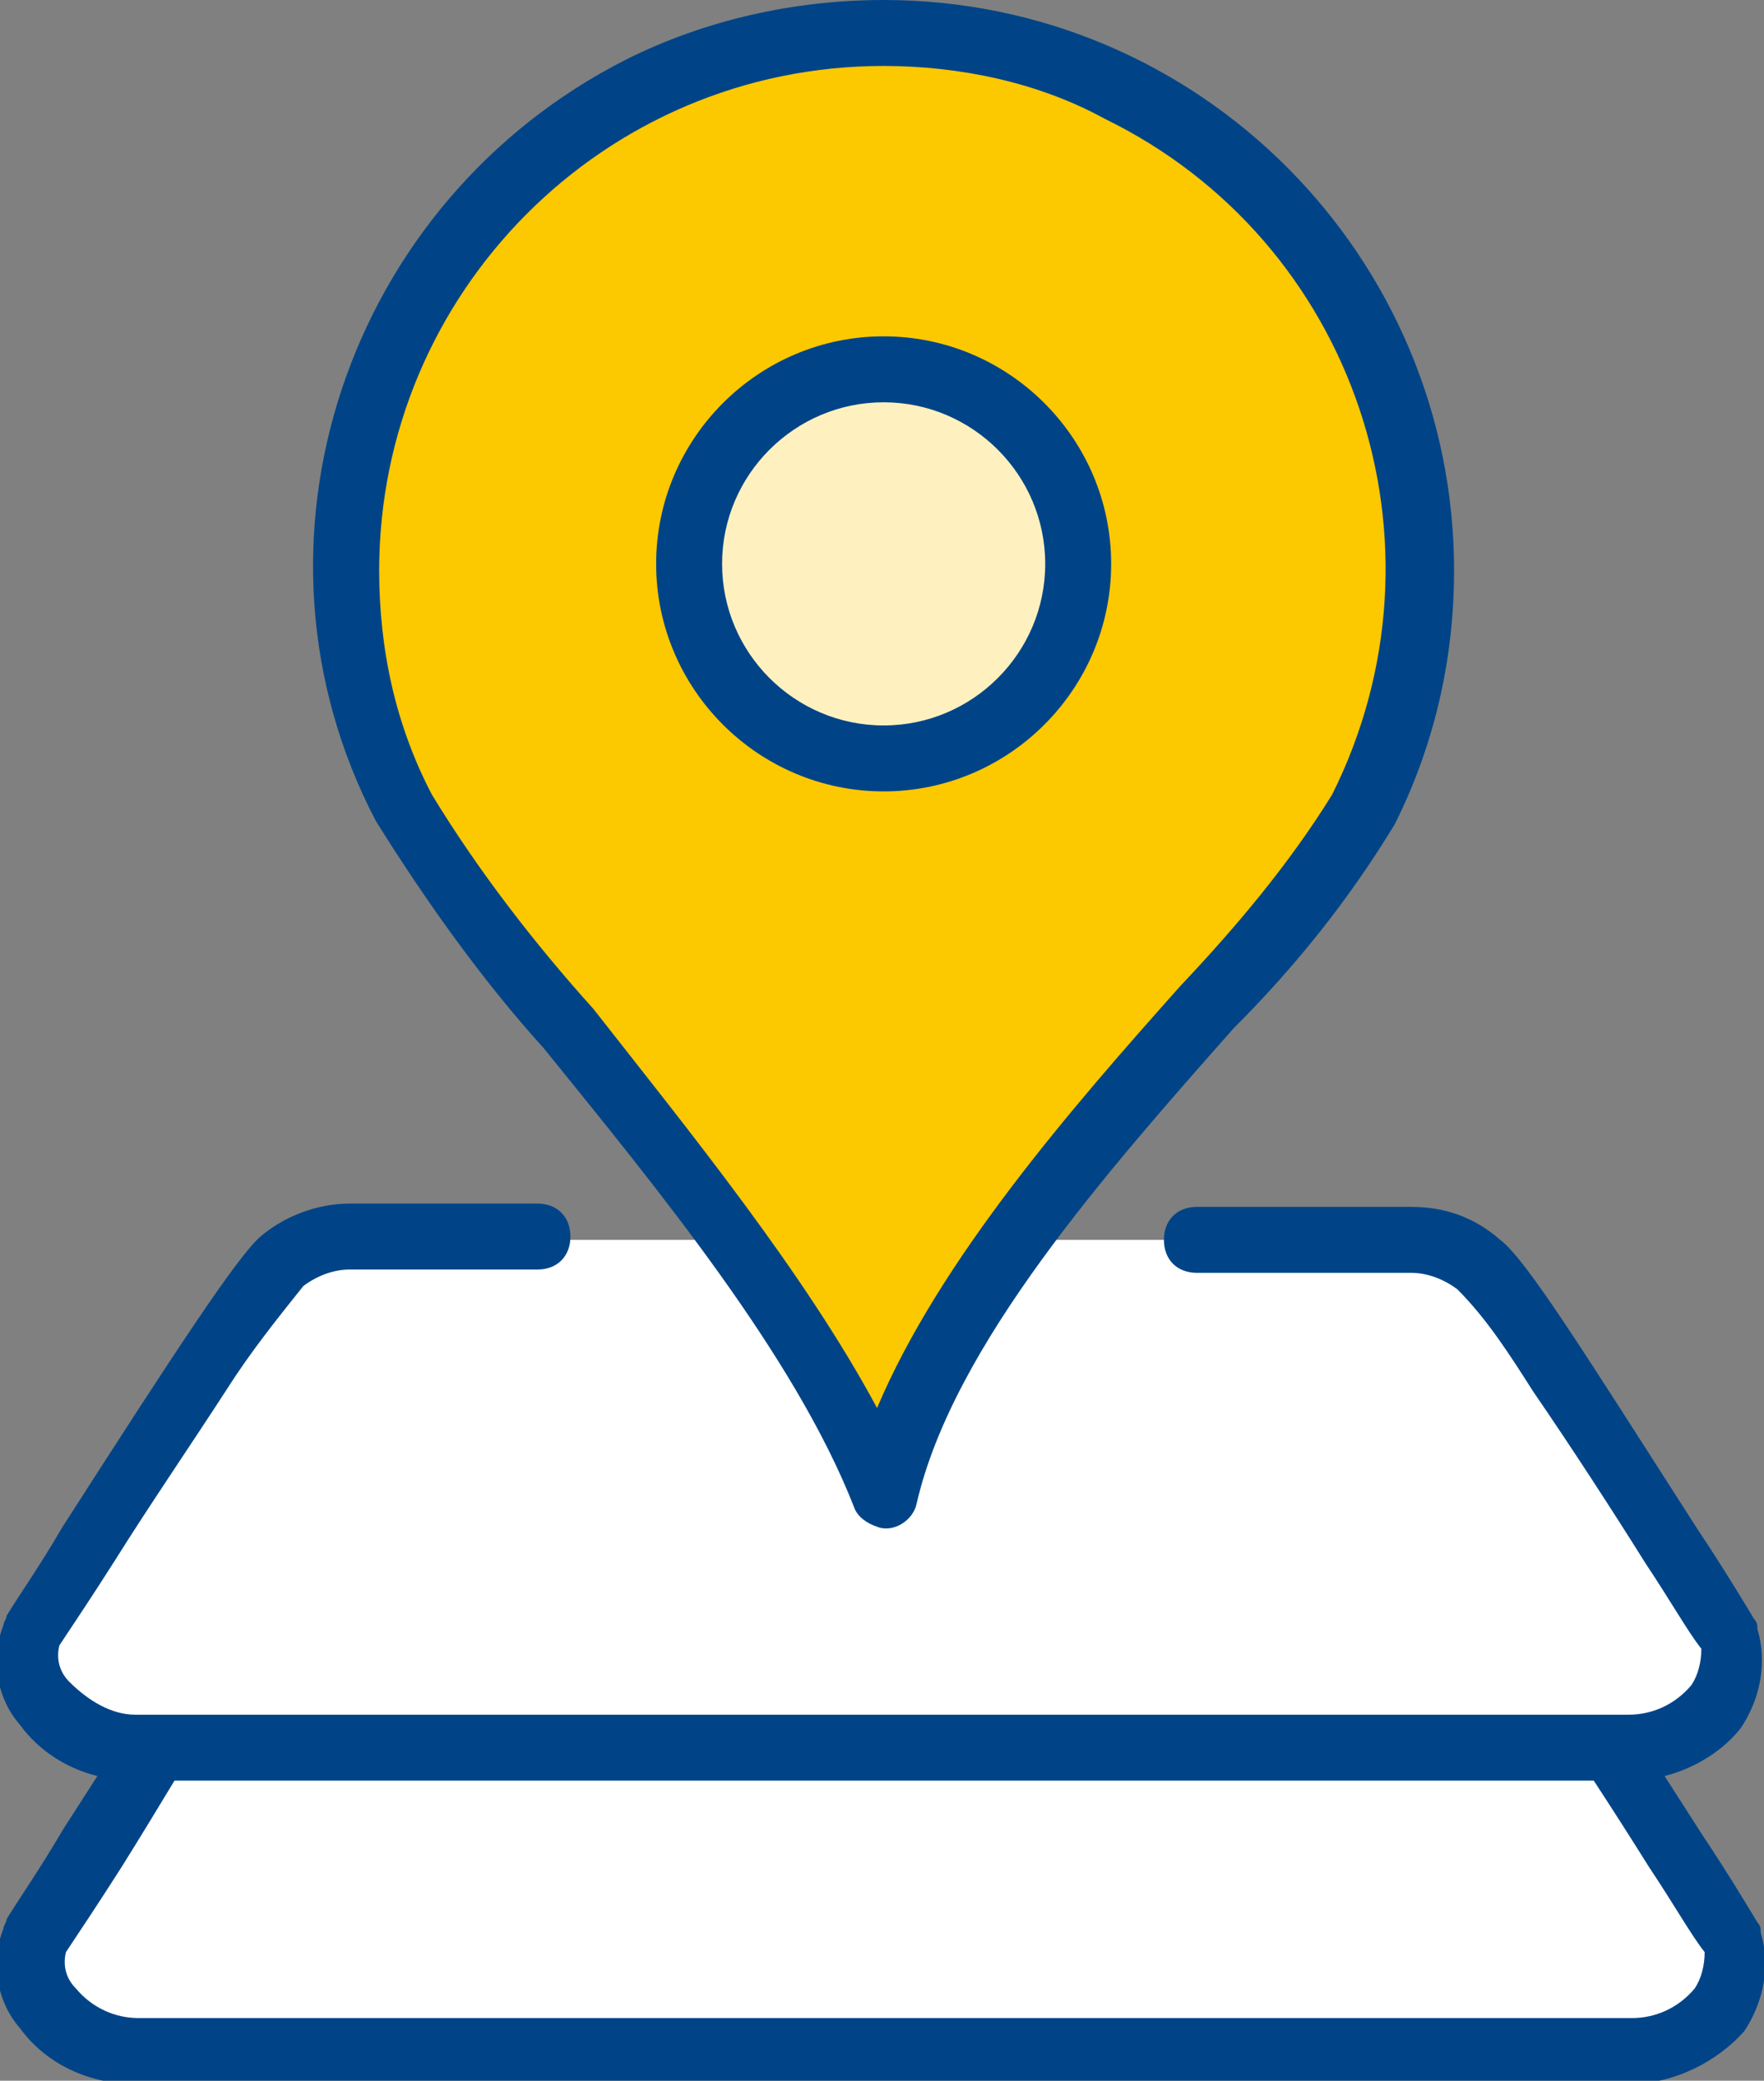 <?xml version="1.0" encoding="utf-8"?>
<!-- Generator: Adobe Illustrator 27.7.0, SVG Export Plug-In . SVG Version: 6.00 Build 0)  -->
<svg version="1.1" id="レイヤー_1" xmlns="http://www.w3.org/2000/svg" xmlns:xlink="http://www.w3.org/1999/xlink" x="0px"
	 y="0px" viewBox="0 0 53.5 63.1" style="enable-background:new 0 0 53.5 63.1;" xml:space="preserve">
<rect x="0" y="0" width="53.5" height="63.1" fill="#808080" stroke="none"/>
<style type="text/css">
	.st0{fill:none;}
	.st1{fill:#FFFFFF;}
	.st2{fill:#004487;}
	.st3{fill:#FCC800;}
	.st4{fill:#FEF1BF;}
</style>
<rect class="st0" width="53.5" height="63.1"/>
<path id="パス_15202" class="st1" d="M16.4,46.7h-5.7c-0.7,0-1.5,0.3-2,0.7c-1.1,0.9-6.4,9.5-7.6,11.3c-0.6,1.9,1.3,3.4,3.1,3.4
	h45.3c1.8,0,3.6-1.5,3.1-3.4C51.2,57,46,48.4,44.9,47.5c-0.6-0.5-1.3-0.7-2-0.7h-6.5"/>
<path id="パス_15203" class="st2" d="M49.4,63.2H4.1c-1.4,0-2.7-0.6-3.5-1.7c-0.7-0.8-0.9-2-0.5-3c0-0.1,0.1-0.2,0.1-0.3
	c0.3-0.5,1-1.5,1.7-2.7c3.4-5.3,5.3-8.2,6-8.8c0.7-0.6,1.7-1,2.7-1h5.7c0.6,0,1,0.4,1,1s-0.4,1-1,1h-5.7c-0.5,0-1,0.2-1.4,0.5
	c-0.8,1-1.6,2-2.3,3.1C5.9,53,4.7,55,3.7,56.6c-0.7,1.1-1.3,2-1.7,2.6c-0.1,0.4,0,0.8,0.3,1.1c0.5,0.6,1.2,0.9,1.9,0.9h45.3
	c0.7,0,1.4-0.3,1.9-0.9c0.2-0.3,0.3-0.7,0.3-1.1c-0.4-0.5-0.9-1.4-1.7-2.6c-1-1.6-2.3-3.6-3.4-5.2c-0.7-1.1-1.4-2.2-2.3-3.1
	c-0.4-0.3-0.9-0.5-1.4-0.5h-6.5c-0.6,0-1-0.4-1-1s0.4-1,1-1h6.5c1,0,1.9,0.3,2.7,1c0.8,0.6,2.6,3.5,6,8.8c0.8,1.2,1.4,2.2,1.7,2.7
	c0.1,0.1,0.1,0.2,0.1,0.3c0.3,1,0.1,2.1-0.5,3C52.1,62.5,50.8,63.2,49.4,63.2z"/>
<path id="パス_15204" class="st1" d="M16.4,37.6h-5.7c-0.7,0-1.5,0.3-2,0.7c-1.1,0.9-6.4,9.5-7.6,11.3C0.5,51.5,2.4,53,4.1,53
	h45.3c1.8,0,3.6-1.5,3.1-3.4c-1.2-1.8-6.5-10.4-7.6-11.3c-0.6-0.5-1.3-0.7-2-0.7h-6.5"/>
<path id="パス_15205" class="st2" d="M49.4,54H4.1c-1.4,0-2.7-0.6-3.5-1.7c-0.7-0.8-0.9-2-0.5-3c0-0.1,0.1-0.2,0.1-0.3
	c0.3-0.5,1-1.5,1.7-2.7c3.4-5.3,5.3-8.2,6-8.8c0.7-0.6,1.7-1,2.7-1h5.7c0.6,0,1,0.4,1,1s-0.4,1-1,1h-5.7c-0.5,0-1,0.2-1.4,0.5
	c-0.8,1-1.6,2-2.3,3.1c-1.1,1.7-2.4,3.6-3.4,5.2c-0.7,1.1-1.3,2-1.7,2.6c-0.1,0.4,0,0.8,0.3,1.1C2.7,51.6,3.4,52,4.1,52h45.3
	c0.7,0,1.4-0.3,1.9-0.9c0.2-0.3,0.3-0.7,0.3-1.1c-0.4-0.5-0.9-1.4-1.7-2.6c-1-1.6-2.3-3.6-3.4-5.2c-0.7-1.1-1.4-2.2-2.3-3.1
	c-0.4-0.3-0.9-0.5-1.4-0.5h-6.5c-0.6,0-1-0.4-1-1s0.4-1,1-1h6.5c1,0,1.9,0.3,2.7,1c0.8,0.6,2.6,3.5,6,8.8c0.8,1.2,1.4,2.2,1.7,2.7
	c0.1,0.1,0.1,0.2,0.1,0.3c0.3,1,0.1,2.1-0.5,3C52.1,53.3,50.8,54,49.4,54z"/>
<path id="パス_15206" class="st3" d="M26.8,1c9,0,16.3,7.3,16.3,16.3c0,2.5-0.6,5-1.7,7.3c-2.1,4.2-12.7,12.9-14.6,20.9
	c-3-7.7-12.5-16.7-14.6-20.9c-4-8.1-0.7-17.9,7.3-21.9C21.8,1.6,24.2,1,26.8,1"/>
<path id="パス_15207" class="st2" d="M26.8,0c9.6,0,17.3,7.8,17.3,17.3c0,2.7-0.6,5.3-1.8,7.7c-1.4,2.3-3,4.3-4.9,6.2
	c-3.8,4.3-8.5,9.6-9.6,14.4c-0.1,0.5-0.7,0.9-1.2,0.7c-0.3-0.1-0.6-0.3-0.7-0.6c-1.8-4.6-6-9.7-9.4-13.9c-1.9-2.1-3.6-4.5-5.1-6.9
	C7,16.5,10.5,6.1,19,1.8C21.4,0.6,24.1,0,26.8,0z M26.6,42.7c1.9-4.5,5.9-9.1,9.2-12.8c1.7-1.8,3.3-3.7,4.6-5.8
	c3.8-7.6,0.7-16.8-6.9-20.5C31.5,2.5,29.1,2,26.8,2c-8.5,0-15.3,6.9-15.3,15.3c0,2.4,0.5,4.7,1.6,6.8c1.4,2.3,3.1,4.5,4.9,6.5
	C20.9,34.3,24.4,38.6,26.6,42.7z"/>
<path id="パス_15436" class="st4" d="M26.8,11.2c3.3,0,5.9,2.6,5.9,5.9S30,23,26.8,23s-5.9-2.6-5.9-5.9l0,0
	C20.9,13.8,23.5,11.2,26.8,11.2z"/>
<path id="パス_15436_-_アウトライン" class="st2" d="M26.8,10.2c3.8,0,6.9,3.1,6.9,6.9S30.6,24,26.8,24s-6.9-3.1-6.9-6.9
	l0,0C19.9,13.3,23,10.2,26.8,10.2z M26.8,22c2.7,0,4.9-2.2,4.9-4.9s-2.2-4.9-4.9-4.9s-4.9,2.2-4.9,4.9C21.9,19.8,24.1,22,26.8,22z"
	/>
</svg>
